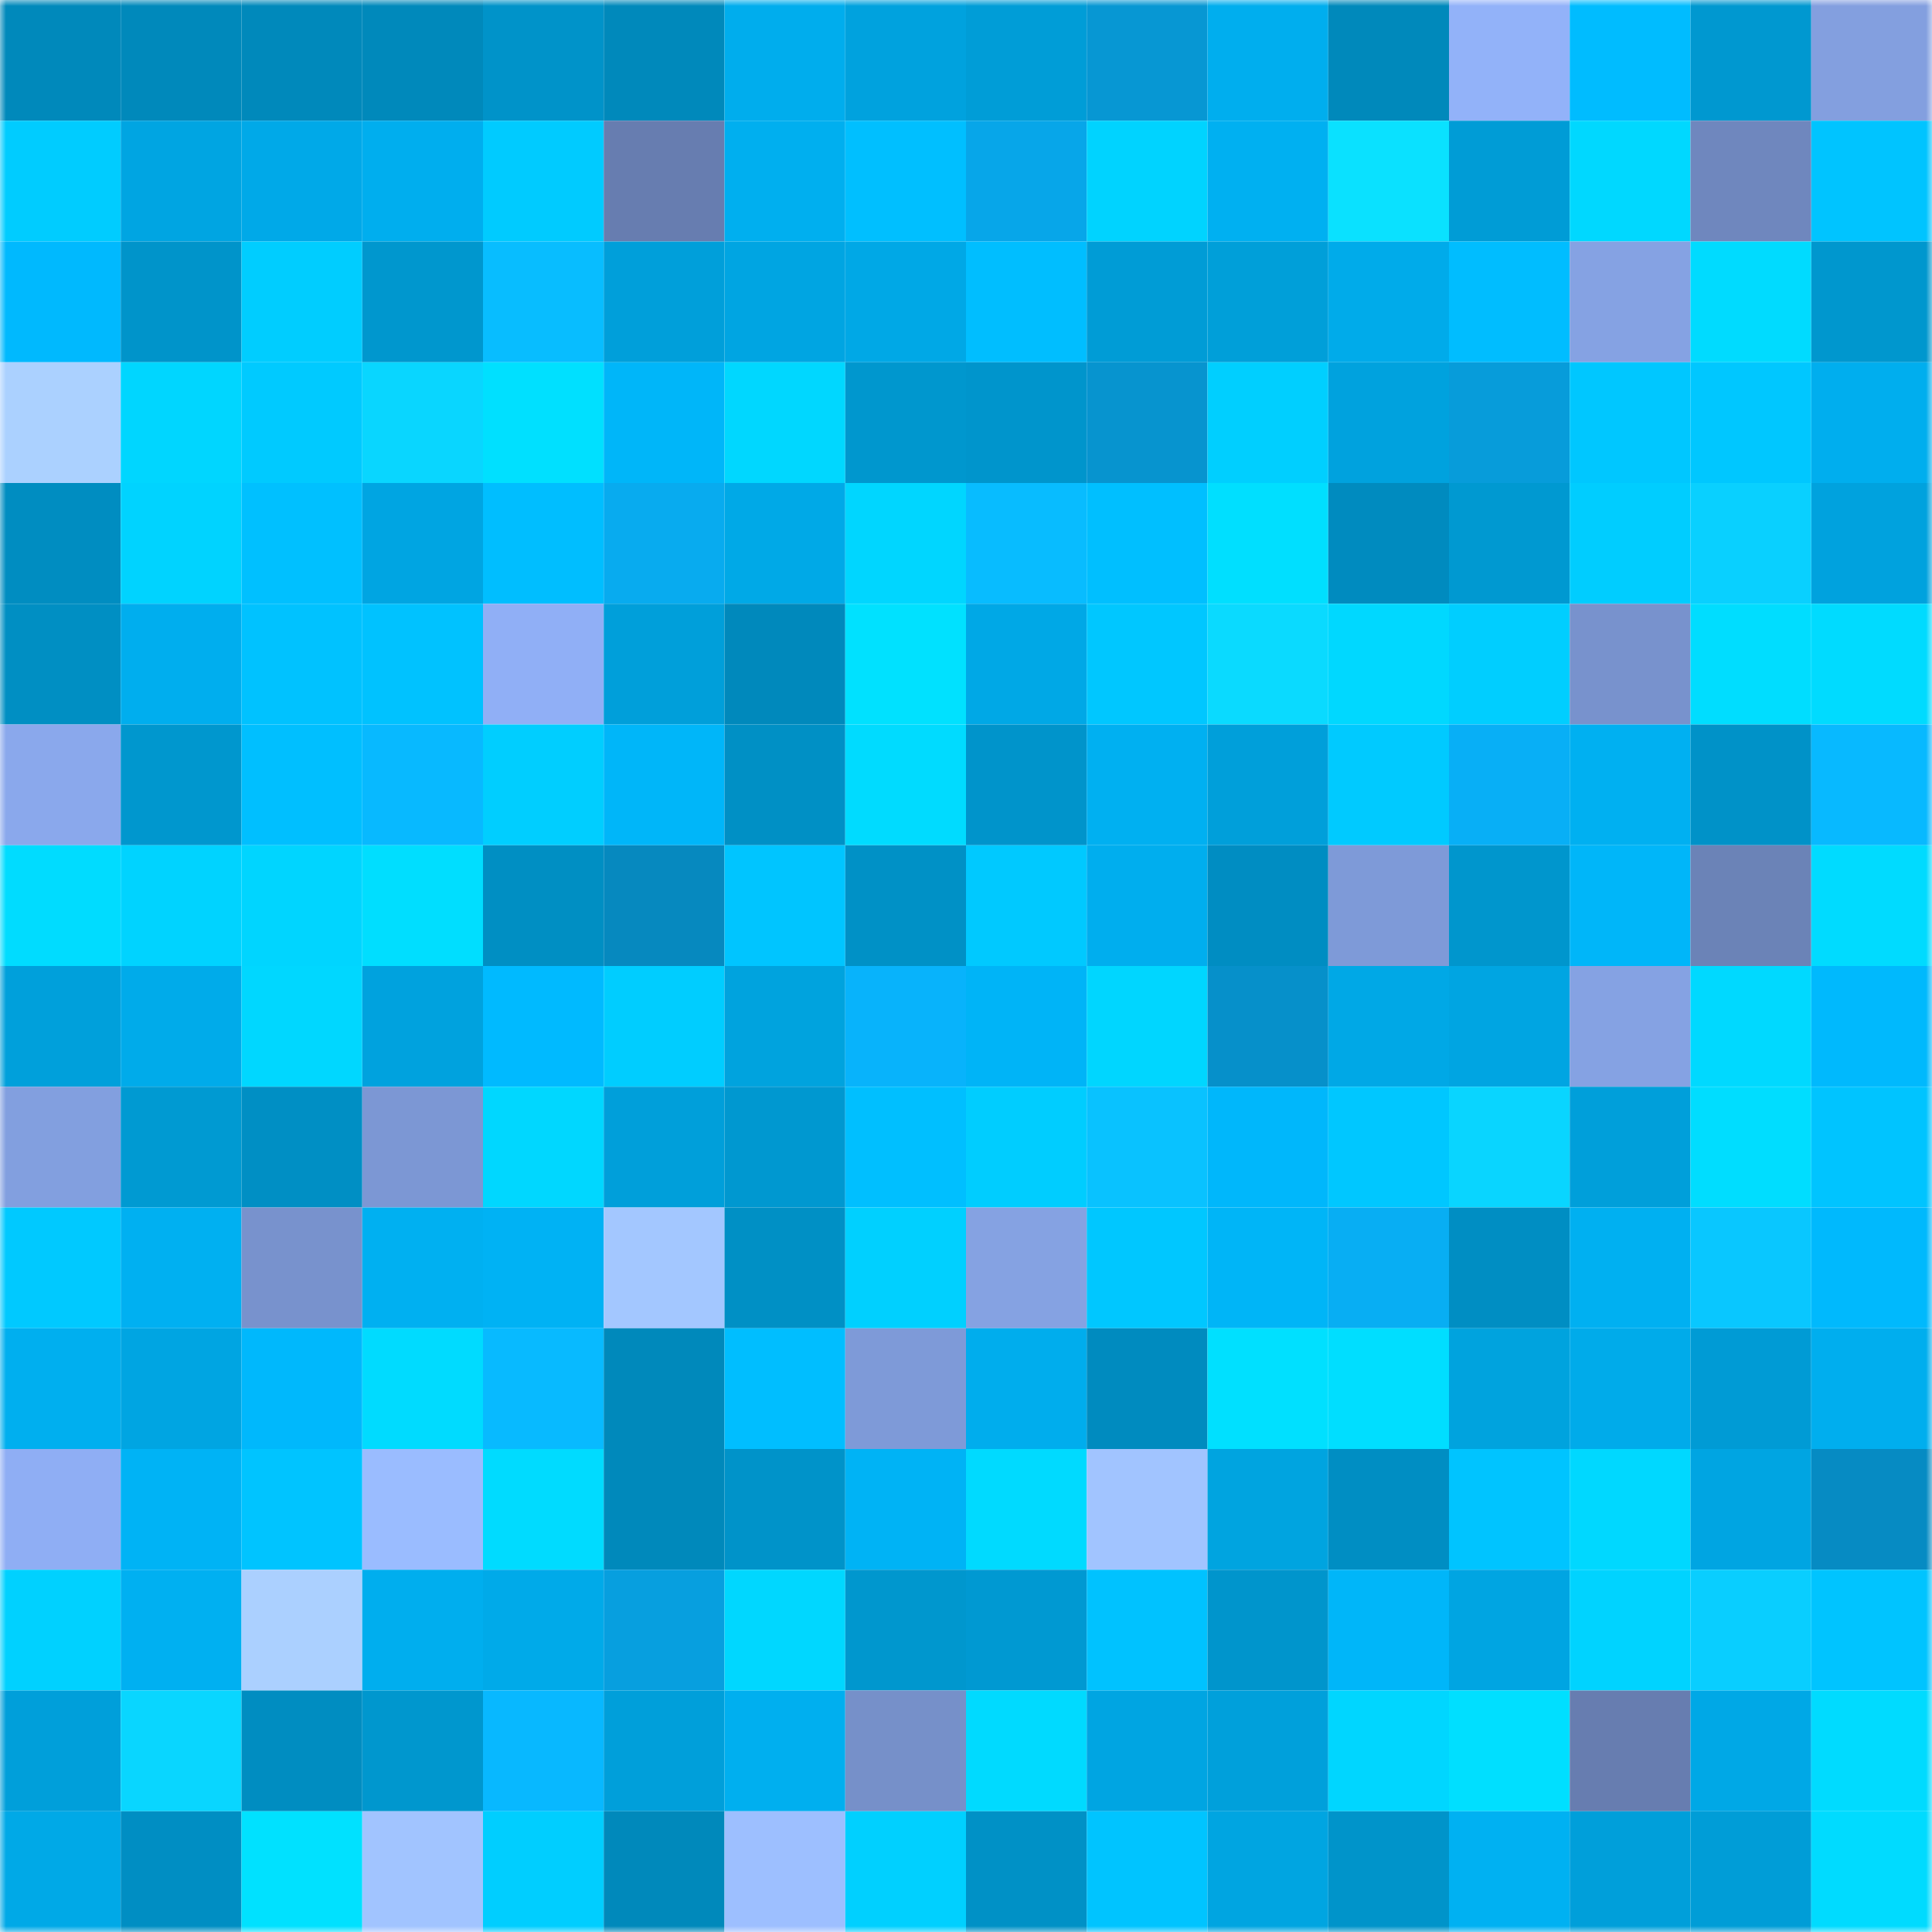 <svg viewBox="0 0 160 160" fill="none" role="img" xmlns="http://www.w3.org/2000/svg" width="240" height="240" name="ens%2Ccryptodizel.eth"><mask id="1627352292" mask-type="alpha" maskUnits="userSpaceOnUse" x="0" y="0" width="160" height="160"><rect width="160" height="160" fill="#FFFFFF"></rect></mask><g mask="url(#1627352292)"><rect x="0" y="0" width="10" height="10" fill="#0089bb"></rect><rect x="10" y="0" width="10" height="10" fill="#0089bb"></rect><rect x="20" y="0" width="10" height="10" fill="#0089bb"></rect><rect x="30" y="0" width="10" height="10" fill="#0089bb"></rect><rect x="40" y="0" width="10" height="10" fill="#0093c9"></rect><rect x="50" y="0" width="10" height="10" fill="#0089bb"></rect><rect x="60" y="0" width="10" height="10" fill="#00aded"></rect><rect x="70" y="0" width="10" height="10" fill="#00a2de"></rect><rect x="80" y="0" width="10" height="10" fill="#009dd7"></rect><rect x="90" y="0" width="10" height="10" fill="#0797d3"></rect><rect x="100" y="0" width="10" height="10" fill="#00aeee"></rect><rect x="110" y="0" width="10" height="10" fill="#0089bb"></rect><rect x="120" y="0" width="10" height="10" fill="#92b2f9"></rect><rect x="130" y="0" width="10" height="10" fill="#00bcff"></rect><rect x="140" y="0" width="10" height="10" fill="#0098d0"></rect><rect x="150" y="0" width="10" height="10" fill="#839fdf"></rect><rect x="0" y="10" width="10" height="10" fill="#00ccff"></rect><rect x="10" y="10" width="10" height="10" fill="#00a5e2"></rect><rect x="20" y="10" width="10" height="10" fill="#00a9e8"></rect><rect x="30" y="10" width="10" height="10" fill="#00aeee"></rect><rect x="40" y="10" width="10" height="10" fill="#00cbff"></rect><rect x="50" y="10" width="10" height="10" fill="#677db0"></rect><rect x="60" y="10" width="10" height="10" fill="#00afef"></rect><rect x="70" y="10" width="10" height="10" fill="#00bfff"></rect><rect x="80" y="10" width="10" height="10" fill="#07a6e9"></rect><rect x="90" y="10" width="10" height="10" fill="#00d3ff"></rect><rect x="100" y="10" width="10" height="10" fill="#00b0f1"></rect><rect x="110" y="10" width="10" height="10" fill="#0ae1ff"></rect><rect x="120" y="10" width="10" height="10" fill="#009cd6"></rect><rect x="130" y="10" width="10" height="10" fill="#00d8ff"></rect><rect x="140" y="10" width="10" height="10" fill="#6f87be"></rect><rect x="150" y="10" width="10" height="10" fill="#00c4ff"></rect><rect x="0" y="20" width="10" height="10" fill="#00b9fe"></rect><rect x="10" y="20" width="10" height="10" fill="#0094ca"></rect><rect x="20" y="20" width="10" height="10" fill="#00cdff"></rect><rect x="30" y="20" width="10" height="10" fill="#0097ce"></rect><rect x="40" y="20" width="10" height="10" fill="#08bdff"></rect><rect x="50" y="20" width="10" height="10" fill="#009fda"></rect><rect x="60" y="20" width="10" height="10" fill="#00a5e2"></rect><rect x="70" y="20" width="10" height="10" fill="#00a8e6"></rect><rect x="80" y="20" width="10" height="10" fill="#00beff"></rect><rect x="90" y="20" width="10" height="10" fill="#009cd6"></rect><rect x="100" y="20" width="10" height="10" fill="#009fd9"></rect><rect x="110" y="20" width="10" height="10" fill="#00abea"></rect><rect x="120" y="20" width="10" height="10" fill="#00bdff"></rect><rect x="130" y="20" width="10" height="10" fill="#85a2e3"></rect><rect x="140" y="20" width="10" height="10" fill="#00dbff"></rect><rect x="150" y="20" width="10" height="10" fill="#0097ce"></rect><rect x="0" y="30" width="10" height="10" fill="#abd1ff"></rect><rect x="10" y="30" width="10" height="10" fill="#00d6ff"></rect><rect x="20" y="30" width="10" height="10" fill="#00caff"></rect><rect x="30" y="30" width="10" height="10" fill="#09d6ff"></rect><rect x="40" y="30" width="10" height="10" fill="#00e0ff"></rect><rect x="50" y="30" width="10" height="10" fill="#00b6f9"></rect><rect x="60" y="30" width="10" height="10" fill="#00d7ff"></rect><rect x="70" y="30" width="10" height="10" fill="#0097ce"></rect><rect x="80" y="30" width="10" height="10" fill="#0095cc"></rect><rect x="90" y="30" width="10" height="10" fill="#0794cf"></rect><rect x="100" y="30" width="10" height="10" fill="#00cfff"></rect><rect x="110" y="30" width="10" height="10" fill="#00a2de"></rect><rect x="120" y="30" width="10" height="10" fill="#079cda"></rect><rect x="130" y="30" width="10" height="10" fill="#00c7ff"></rect><rect x="140" y="30" width="10" height="10" fill="#00c7ff"></rect><rect x="150" y="30" width="10" height="10" fill="#00aeee"></rect><rect x="0" y="40" width="10" height="10" fill="#008dc1"></rect><rect x="10" y="40" width="10" height="10" fill="#00d3ff"></rect><rect x="20" y="40" width="10" height="10" fill="#00c0ff"></rect><rect x="30" y="40" width="10" height="10" fill="#00a5e2"></rect><rect x="40" y="40" width="10" height="10" fill="#00beff"></rect><rect x="50" y="40" width="10" height="10" fill="#08abef"></rect><rect x="60" y="40" width="10" height="10" fill="#00a9e7"></rect><rect x="70" y="40" width="10" height="10" fill="#00d6ff"></rect><rect x="80" y="40" width="10" height="10" fill="#08bcff"></rect><rect x="90" y="40" width="10" height="10" fill="#00bfff"></rect><rect x="100" y="40" width="10" height="10" fill="#00dfff"></rect><rect x="110" y="40" width="10" height="10" fill="#008bbf"></rect><rect x="120" y="40" width="10" height="10" fill="#0099d1"></rect><rect x="130" y="40" width="10" height="10" fill="#00cdff"></rect><rect x="140" y="40" width="10" height="10" fill="#09d0ff"></rect><rect x="150" y="40" width="10" height="10" fill="#00a2de"></rect><rect x="0" y="50" width="10" height="10" fill="#008fc3"></rect><rect x="10" y="50" width="10" height="10" fill="#00aeee"></rect><rect x="20" y="50" width="10" height="10" fill="#00c2ff"></rect><rect x="30" y="50" width="10" height="10" fill="#00c2ff"></rect><rect x="40" y="50" width="10" height="10" fill="#90aff6"></rect><rect x="50" y="50" width="10" height="10" fill="#009fda"></rect><rect x="60" y="50" width="10" height="10" fill="#0089bc"></rect><rect x="70" y="50" width="10" height="10" fill="#00e1ff"></rect><rect x="80" y="50" width="10" height="10" fill="#00a8e6"></rect><rect x="90" y="50" width="10" height="10" fill="#00c7ff"></rect><rect x="100" y="50" width="10" height="10" fill="#0adaff"></rect><rect x="110" y="50" width="10" height="10" fill="#00d8ff"></rect><rect x="120" y="50" width="10" height="10" fill="#00ceff"></rect><rect x="130" y="50" width="10" height="10" fill="#7892cd"></rect><rect x="140" y="50" width="10" height="10" fill="#00ddff"></rect><rect x="150" y="50" width="10" height="10" fill="#00dbff"></rect><rect x="0" y="60" width="10" height="10" fill="#8aa8ec"></rect><rect x="10" y="60" width="10" height="10" fill="#0097ce"></rect><rect x="20" y="60" width="10" height="10" fill="#00bfff"></rect><rect x="30" y="60" width="10" height="10" fill="#08b9ff"></rect><rect x="40" y="60" width="10" height="10" fill="#00ceff"></rect><rect x="50" y="60" width="10" height="10" fill="#00b6f9"></rect><rect x="60" y="60" width="10" height="10" fill="#0090c5"></rect><rect x="70" y="60" width="10" height="10" fill="#00dbff"></rect><rect x="80" y="60" width="10" height="10" fill="#0094cb"></rect><rect x="90" y="60" width="10" height="10" fill="#00b0f1"></rect><rect x="100" y="60" width="10" height="10" fill="#009fda"></rect><rect x="110" y="60" width="10" height="10" fill="#00caff"></rect><rect x="120" y="60" width="10" height="10" fill="#08aff6"></rect><rect x="130" y="60" width="10" height="10" fill="#00b0f1"></rect><rect x="140" y="60" width="10" height="10" fill="#0092c8"></rect><rect x="150" y="60" width="10" height="10" fill="#08b9ff"></rect><rect x="0" y="70" width="10" height="10" fill="#00dcff"></rect><rect x="10" y="70" width="10" height="10" fill="#00d3ff"></rect><rect x="20" y="70" width="10" height="10" fill="#00d5ff"></rect><rect x="30" y="70" width="10" height="10" fill="#00deff"></rect><rect x="40" y="70" width="10" height="10" fill="#008fc3"></rect><rect x="50" y="70" width="10" height="10" fill="#0689bf"></rect><rect x="60" y="70" width="10" height="10" fill="#00c5ff"></rect><rect x="70" y="70" width="10" height="10" fill="#0091c6"></rect><rect x="80" y="70" width="10" height="10" fill="#00c9ff"></rect><rect x="90" y="70" width="10" height="10" fill="#00aeee"></rect><rect x="100" y="70" width="10" height="10" fill="#008dc2"></rect><rect x="110" y="70" width="10" height="10" fill="#7e9ad8"></rect><rect x="120" y="70" width="10" height="10" fill="#0096cd"></rect><rect x="130" y="70" width="10" height="10" fill="#00b6f9"></rect><rect x="140" y="70" width="10" height="10" fill="#6b83b7"></rect><rect x="150" y="70" width="10" height="10" fill="#00dbff"></rect><rect x="0" y="80" width="10" height="10" fill="#00a0db"></rect><rect x="10" y="80" width="10" height="10" fill="#00abea"></rect><rect x="20" y="80" width="10" height="10" fill="#00d7ff"></rect><rect x="30" y="80" width="10" height="10" fill="#00a2de"></rect><rect x="40" y="80" width="10" height="10" fill="#00baff"></rect><rect x="50" y="80" width="10" height="10" fill="#00cdff"></rect><rect x="60" y="80" width="10" height="10" fill="#00a3de"></rect><rect x="70" y="80" width="10" height="10" fill="#08b3fb"></rect><rect x="80" y="80" width="10" height="10" fill="#00b4f7"></rect><rect x="90" y="80" width="10" height="10" fill="#00d6ff"></rect><rect x="100" y="80" width="10" height="10" fill="#0690ca"></rect><rect x="110" y="80" width="10" height="10" fill="#00a8e6"></rect><rect x="120" y="80" width="10" height="10" fill="#00a5e2"></rect><rect x="130" y="80" width="10" height="10" fill="#85a2e3"></rect><rect x="140" y="80" width="10" height="10" fill="#00d9ff"></rect><rect x="150" y="80" width="10" height="10" fill="#00b9fd"></rect><rect x="0" y="90" width="10" height="10" fill="#829fdf"></rect><rect x="10" y="90" width="10" height="10" fill="#009ad2"></rect><rect x="20" y="90" width="10" height="10" fill="#008fc4"></rect><rect x="30" y="90" width="10" height="10" fill="#7c97d4"></rect><rect x="40" y="90" width="10" height="10" fill="#00d7ff"></rect><rect x="50" y="90" width="10" height="10" fill="#009fda"></rect><rect x="60" y="90" width="10" height="10" fill="#0098d0"></rect><rect x="70" y="90" width="10" height="10" fill="#00bfff"></rect><rect x="80" y="90" width="10" height="10" fill="#00cdff"></rect><rect x="90" y="90" width="10" height="10" fill="#09c2ff"></rect><rect x="100" y="90" width="10" height="10" fill="#00b7fb"></rect><rect x="110" y="90" width="10" height="10" fill="#00c7ff"></rect><rect x="120" y="90" width="10" height="10" fill="#09d5ff"></rect><rect x="130" y="90" width="10" height="10" fill="#009fda"></rect><rect x="140" y="90" width="10" height="10" fill="#00ddff"></rect><rect x="150" y="90" width="10" height="10" fill="#00c4ff"></rect><rect x="0" y="100" width="10" height="10" fill="#00c9ff"></rect><rect x="10" y="100" width="10" height="10" fill="#00b0f1"></rect><rect x="20" y="100" width="10" height="10" fill="#7892cd"></rect><rect x="30" y="100" width="10" height="10" fill="#00b0f1"></rect><rect x="40" y="100" width="10" height="10" fill="#00b2f4"></rect><rect x="50" y="100" width="10" height="10" fill="#a3c7ff"></rect><rect x="60" y="100" width="10" height="10" fill="#0090c5"></rect><rect x="70" y="100" width="10" height="10" fill="#00d0ff"></rect><rect x="80" y="100" width="10" height="10" fill="#85a2e2"></rect><rect x="90" y="100" width="10" height="10" fill="#00c7ff"></rect><rect x="100" y="100" width="10" height="10" fill="#00b5f7"></rect><rect x="110" y="100" width="10" height="10" fill="#08aef3"></rect><rect x="120" y="100" width="10" height="10" fill="#008ec3"></rect><rect x="130" y="100" width="10" height="10" fill="#00b0f1"></rect><rect x="140" y="100" width="10" height="10" fill="#09c7ff"></rect><rect x="150" y="100" width="10" height="10" fill="#00b9fd"></rect><rect x="0" y="110" width="10" height="10" fill="#00afef"></rect><rect x="10" y="110" width="10" height="10" fill="#00a5e2"></rect><rect x="20" y="110" width="10" height="10" fill="#00b8fc"></rect><rect x="30" y="110" width="10" height="10" fill="#00dbff"></rect><rect x="40" y="110" width="10" height="10" fill="#08baff"></rect><rect x="50" y="110" width="10" height="10" fill="#0089bb"></rect><rect x="60" y="110" width="10" height="10" fill="#00beff"></rect><rect x="70" y="110" width="10" height="10" fill="#7e9ad8"></rect><rect x="80" y="110" width="10" height="10" fill="#00aded"></rect><rect x="90" y="110" width="10" height="10" fill="#008bbf"></rect><rect x="100" y="110" width="10" height="10" fill="#00e0ff"></rect><rect x="110" y="110" width="10" height="10" fill="#00deff"></rect><rect x="120" y="110" width="10" height="10" fill="#00a3de"></rect><rect x="130" y="110" width="10" height="10" fill="#00abea"></rect><rect x="140" y="110" width="10" height="10" fill="#009bd5"></rect><rect x="150" y="110" width="10" height="10" fill="#00aeee"></rect><rect x="0" y="120" width="10" height="10" fill="#8faef4"></rect><rect x="10" y="120" width="10" height="10" fill="#00b3f5"></rect><rect x="20" y="120" width="10" height="10" fill="#00c4ff"></rect><rect x="30" y="120" width="10" height="10" fill="#9abcff"></rect><rect x="40" y="120" width="10" height="10" fill="#00dbff"></rect><rect x="50" y="120" width="10" height="10" fill="#0089bb"></rect><rect x="60" y="120" width="10" height="10" fill="#0093c9"></rect><rect x="70" y="120" width="10" height="10" fill="#00b3f5"></rect><rect x="80" y="120" width="10" height="10" fill="#00daff"></rect><rect x="90" y="120" width="10" height="10" fill="#a1c4ff"></rect><rect x="100" y="120" width="10" height="10" fill="#00a4e0"></rect><rect x="110" y="120" width="10" height="10" fill="#008ec3"></rect><rect x="120" y="120" width="10" height="10" fill="#00c4ff"></rect><rect x="130" y="120" width="10" height="10" fill="#00d8ff"></rect><rect x="140" y="120" width="10" height="10" fill="#00a5e2"></rect><rect x="150" y="120" width="10" height="10" fill="#068bc3"></rect><rect x="0" y="130" width="10" height="10" fill="#00d1ff"></rect><rect x="10" y="130" width="10" height="10" fill="#00b0f1"></rect><rect x="20" y="130" width="10" height="10" fill="#abd0ff"></rect><rect x="30" y="130" width="10" height="10" fill="#00aeee"></rect><rect x="40" y="130" width="10" height="10" fill="#00aae9"></rect><rect x="50" y="130" width="10" height="10" fill="#079fdf"></rect><rect x="60" y="130" width="10" height="10" fill="#00d7ff"></rect><rect x="70" y="130" width="10" height="10" fill="#0097ce"></rect><rect x="80" y="130" width="10" height="10" fill="#0099d2"></rect><rect x="90" y="130" width="10" height="10" fill="#00c2ff"></rect><rect x="100" y="130" width="10" height="10" fill="#0095cc"></rect><rect x="110" y="130" width="10" height="10" fill="#00b6f9"></rect><rect x="120" y="130" width="10" height="10" fill="#00a5e2"></rect><rect x="130" y="130" width="10" height="10" fill="#00d3ff"></rect><rect x="140" y="130" width="10" height="10" fill="#09ceff"></rect><rect x="150" y="130" width="10" height="10" fill="#00c4ff"></rect><rect x="0" y="140" width="10" height="10" fill="#009fda"></rect><rect x="10" y="140" width="10" height="10" fill="#09d6ff"></rect><rect x="20" y="140" width="10" height="10" fill="#008dc1"></rect><rect x="30" y="140" width="10" height="10" fill="#0097ce"></rect><rect x="40" y="140" width="10" height="10" fill="#08b8ff"></rect><rect x="50" y="140" width="10" height="10" fill="#009fda"></rect><rect x="60" y="140" width="10" height="10" fill="#00afef"></rect><rect x="70" y="140" width="10" height="10" fill="#7690c9"></rect><rect x="80" y="140" width="10" height="10" fill="#00daff"></rect><rect x="90" y="140" width="10" height="10" fill="#00a5e2"></rect><rect x="100" y="140" width="10" height="10" fill="#00a0db"></rect><rect x="110" y="140" width="10" height="10" fill="#00d6ff"></rect><rect x="120" y="140" width="10" height="10" fill="#00dfff"></rect><rect x="130" y="140" width="10" height="10" fill="#677db0"></rect><rect x="140" y="140" width="10" height="10" fill="#00a8e6"></rect><rect x="150" y="140" width="10" height="10" fill="#00dbff"></rect><rect x="0" y="150" width="10" height="10" fill="#00a9e7"></rect><rect x="10" y="150" width="10" height="10" fill="#008ec3"></rect><rect x="20" y="150" width="10" height="10" fill="#00e1ff"></rect><rect x="30" y="150" width="10" height="10" fill="#a1c4ff"></rect><rect x="40" y="150" width="10" height="10" fill="#00ceff"></rect><rect x="50" y="150" width="10" height="10" fill="#0089bb"></rect><rect x="60" y="150" width="10" height="10" fill="#9dbfff"></rect><rect x="70" y="150" width="10" height="10" fill="#00d0ff"></rect><rect x="80" y="150" width="10" height="10" fill="#0091c6"></rect><rect x="90" y="150" width="10" height="10" fill="#00c4ff"></rect><rect x="100" y="150" width="10" height="10" fill="#00a5e1"></rect><rect x="110" y="150" width="10" height="10" fill="#0094ca"></rect><rect x="120" y="150" width="10" height="10" fill="#00b1f2"></rect><rect x="130" y="150" width="10" height="10" fill="#009fda"></rect><rect x="140" y="150" width="10" height="10" fill="#009dd7"></rect><rect x="150" y="150" width="10" height="10" fill="#00dbff"></rect></g></svg>